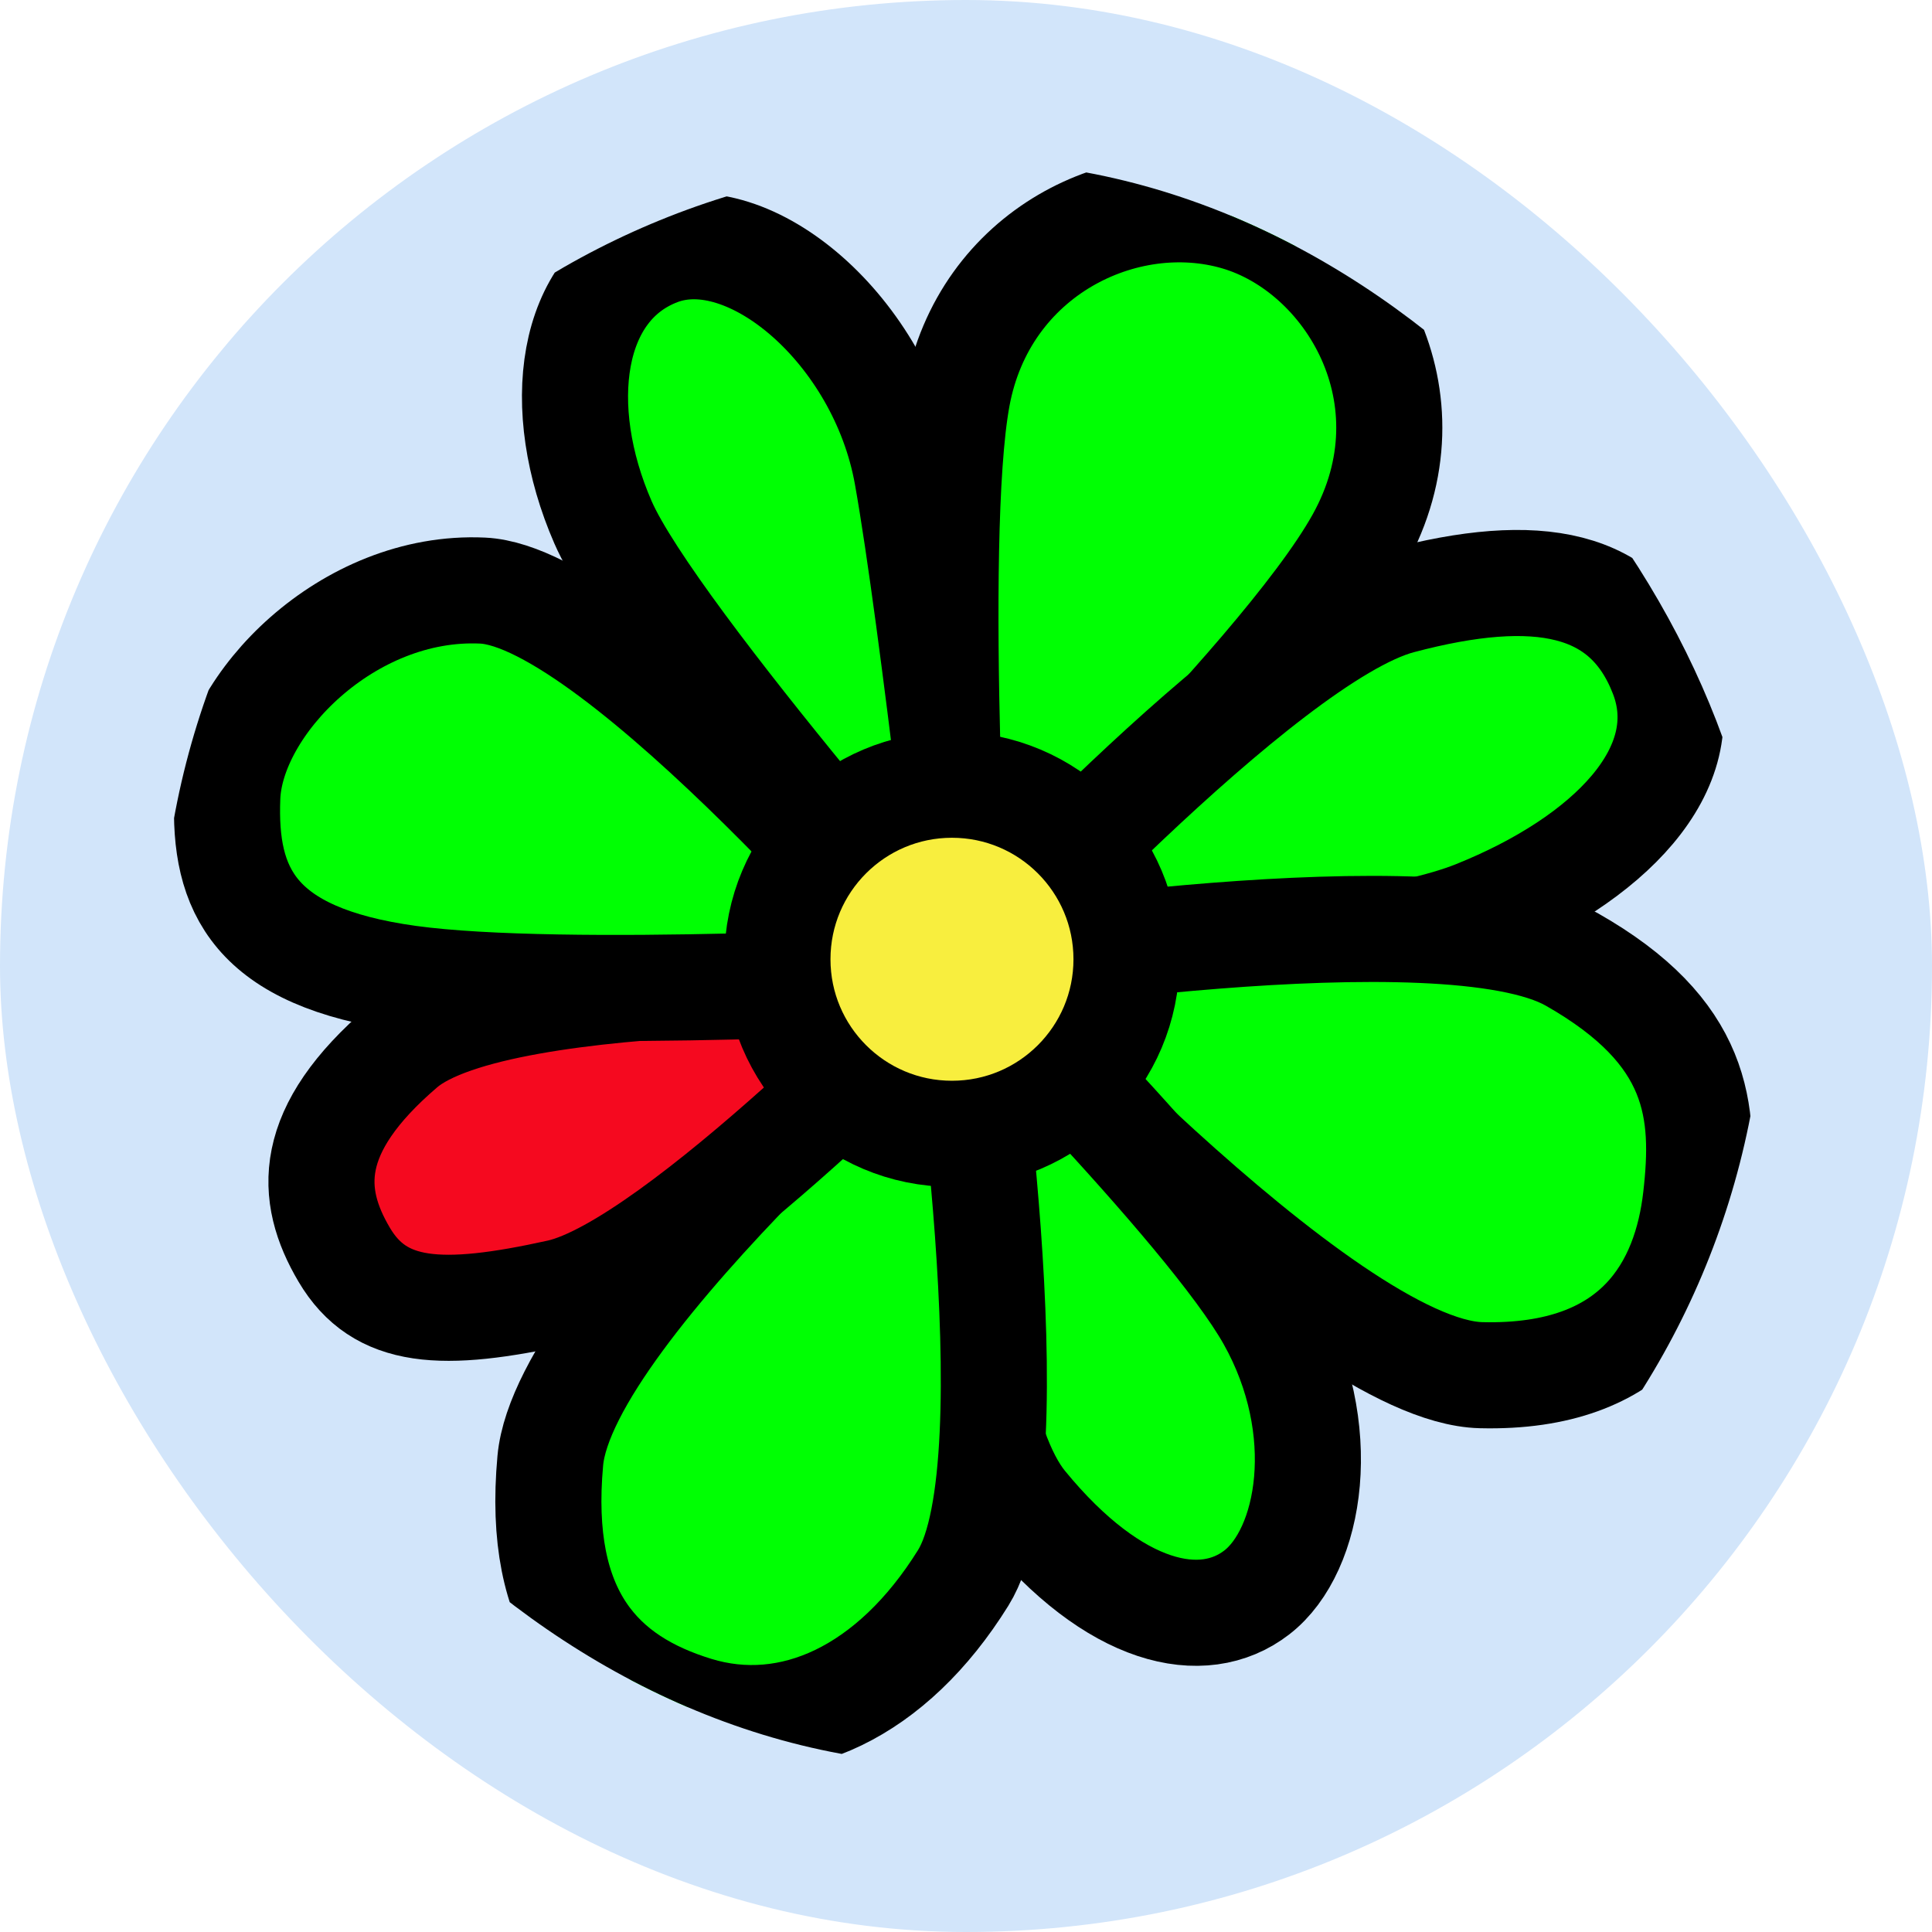 <?xml version="1.0" encoding="UTF-8"?> <svg xmlns="http://www.w3.org/2000/svg" width="48" height="48" viewBox="0 0 48 48" fill="none"><rect width="48" height="48" rx="24" fill="#D2E5FA"></rect><g clip-path="url(#clip0_13955_5981)"><path d="M24.232 24.918C24.232 24.918 16.221 15.822 14.981 12.976C13.741 10.13 14.131 7.107 16.381 6.268C18.632 5.428 21.896 8.219 22.537 11.796C23.178 15.373 24.232 24.918 24.232 24.918Z" fill="#00FF03" stroke="black" stroke-width="2.636" stroke-linecap="round" stroke-linejoin="round"></path><path d="M23.782 24.51C23.782 24.51 23.123 13.451 23.782 9.858C24.442 6.265 27.949 4.588 30.734 5.402C33.519 6.216 35.736 9.879 33.764 13.423C31.791 16.967 23.782 24.51 23.782 24.51Z" fill="#00FF03" stroke="black" stroke-width="2.636" stroke-linecap="round" stroke-linejoin="round"></path><path d="M23.766 24.185C23.766 24.185 31.38 15.835 34.788 14.93C38.197 14.026 40.402 14.43 41.304 16.767C42.207 19.105 39.964 21.37 36.66 22.695C33.356 24.018 23.766 24.185 23.766 24.185Z" fill="#00FF03" stroke="black" stroke-width="2.636" stroke-linecap="round" stroke-linejoin="round"></path><path d="M23.731 24.011C23.731 24.011 35.878 22.035 39.051 23.837C42.225 25.64 42.384 27.602 42.136 29.765C41.888 31.927 40.705 34.261 36.798 34.166C32.891 34.072 23.73 24.011 23.73 24.011L23.731 24.011Z" fill="#00FF03" stroke="black" stroke-width="2.636" stroke-linecap="round" stroke-linejoin="round"></path><path d="M23.62 23.657C23.62 23.657 30.014 30.009 31.554 32.756C33.095 35.504 32.567 38.525 31.227 39.562C29.886 40.6 27.692 40.127 25.44 37.379C23.187 34.63 23.62 23.657 23.62 23.657Z" fill="#00FF03" stroke="black" stroke-width="2.636" stroke-linecap="round" stroke-linejoin="round"></path><path d="M23.827 24.158C23.827 24.158 25.702 36.354 23.931 39.201C22.161 42.049 19.647 43.197 17.29 42.475C14.932 41.753 13.322 40.128 13.672 36.29C14.021 32.452 23.827 24.158 23.827 24.158Z" fill="#00FF03" stroke="black" stroke-width="2.636" stroke-linecap="round" stroke-linejoin="round"></path><path d="M23.63 24.381C23.63 24.381 16.81 31.465 13.89 32.11C10.97 32.756 9.436 32.669 8.552 31.174C7.669 29.68 7.591 28.077 10.008 26.01C12.425 23.942 23.63 24.381 23.63 24.381Z" fill="#F5091F" stroke="black" stroke-width="2.636" stroke-linecap="round" stroke-linejoin="round"></path><path d="M23.359 24.309C23.359 24.309 14.01 24.842 10.152 24.309C6.295 23.776 5.557 22.099 5.647 19.803C5.736 17.507 8.634 14.517 11.99 14.673C15.345 14.829 23.359 24.309 23.359 24.309V24.309Z" fill="#00FF03" stroke="black" stroke-width="2.636" stroke-linecap="round" stroke-linejoin="round"></path><path d="M23.651 28.169C26.046 28.169 27.988 26.228 27.988 23.833C27.988 21.438 26.046 19.496 23.651 19.496C21.256 19.496 19.315 21.438 19.315 23.833C19.315 26.228 21.256 28.169 23.651 28.169Z" fill="#F8EE3E" stroke="black" stroke-width="2.636" stroke-linecap="round" stroke-linejoin="round"></path></g><defs><clipPath id="clip0_13955_5981"><rect x="4" y="4" width="39.851" height="39.851" rx="19.925" fill="white"></rect></clipPath></defs></svg> 